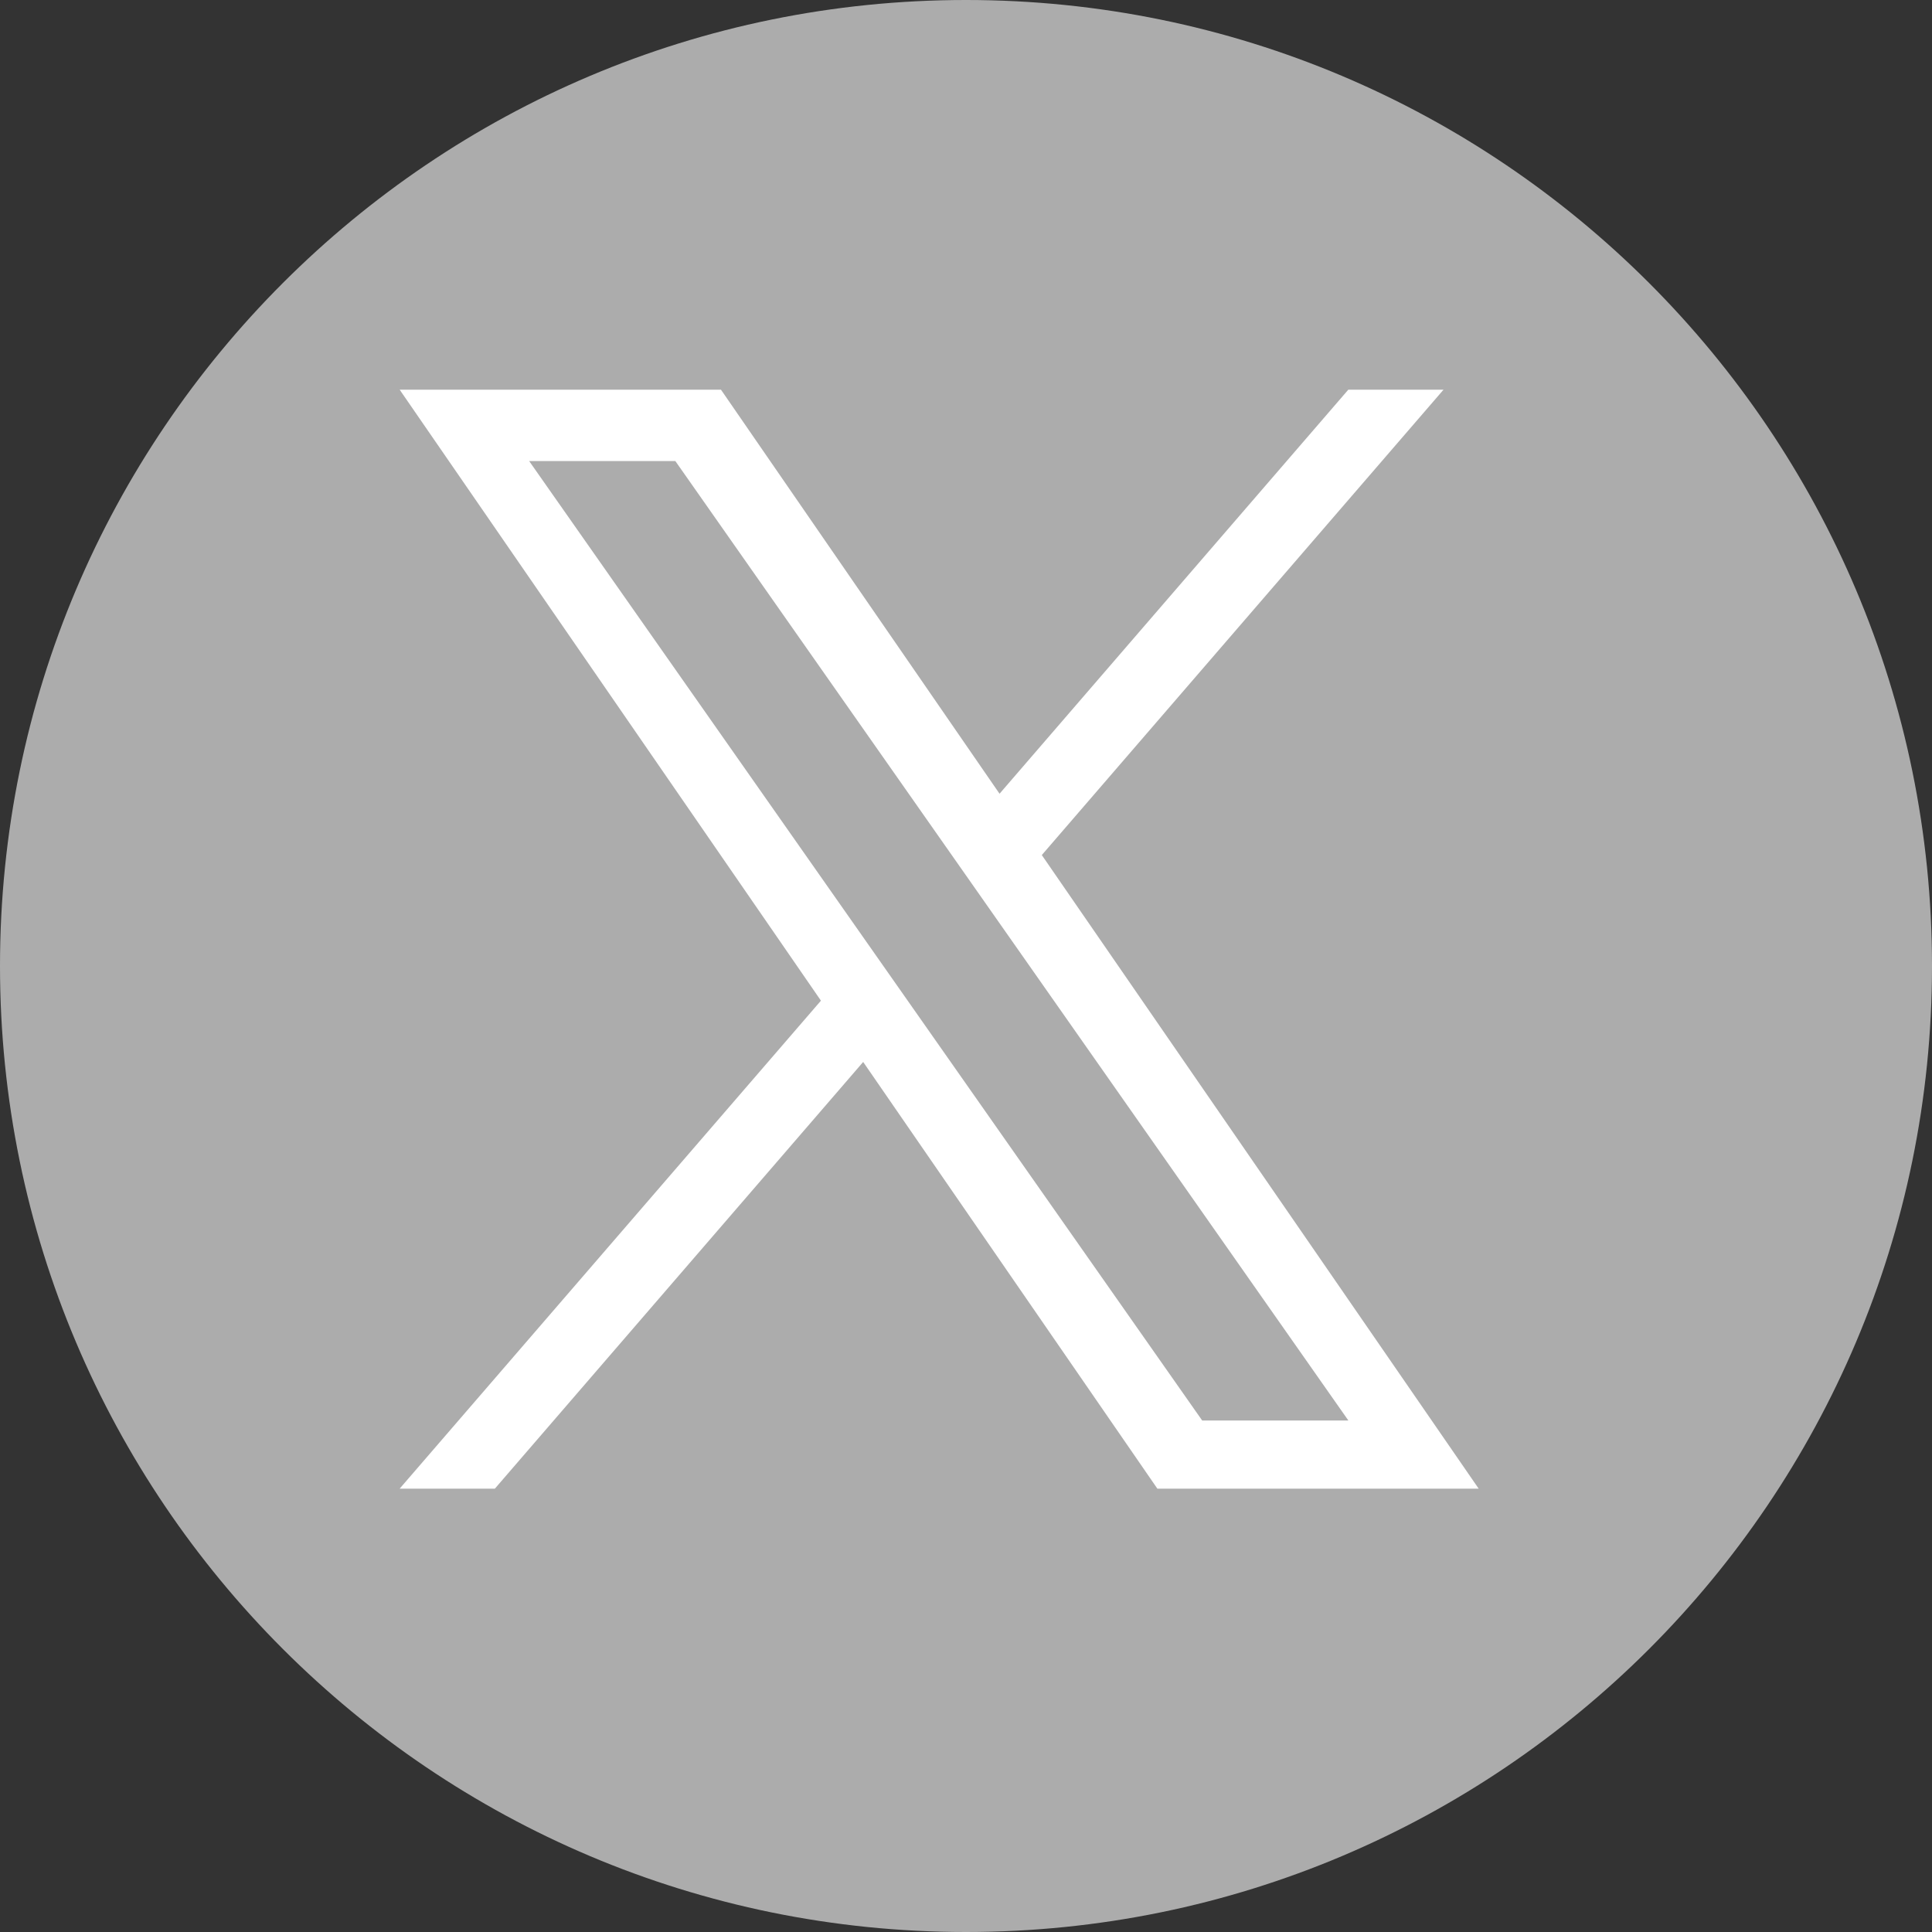 <?xml version="1.0" encoding="UTF-8"?>
<svg width="36px" height="36px" viewBox="0 0 36 36" version="1.1" xmlns="http://www.w3.org/2000/svg" xmlns:xlink="http://www.w3.org/1999/xlink">
    <rect x="0" y="0" width="36" height="36" fill="#333333" stroke="none"/>
    <title>X</title>
    <g id="X" stroke="none" stroke-width="1" fill="none" fill-rule="evenodd">
        <g id="twitter" fill-rule="nonzero">
            <path d="M18,0 C8.059,0 0,8.059 0,18 C0,27.941 8.059,36 18,36 C27.941,36 36,27.941 36,18 C36,8.059 27.941,0 18,0 Z" id="Path" fill="#ACACAC"></path>
            <path d="M19.413,15.932 L26.898,7.261 L25.124,7.261 L18.625,14.79 L13.434,7.261 L7.447,7.261 L15.297,18.646 L7.447,27.739 L9.221,27.739 L16.084,19.788 L21.566,27.739 L27.553,27.739 L19.412,15.932 L19.413,15.932 Z M9.86,8.591 L12.584,8.591 L25.125,26.469 L22.401,26.469 L9.86,8.591 Z" id="Shape" fill="#FFFFFF"></path>
        </g>
    </g>
</svg>
